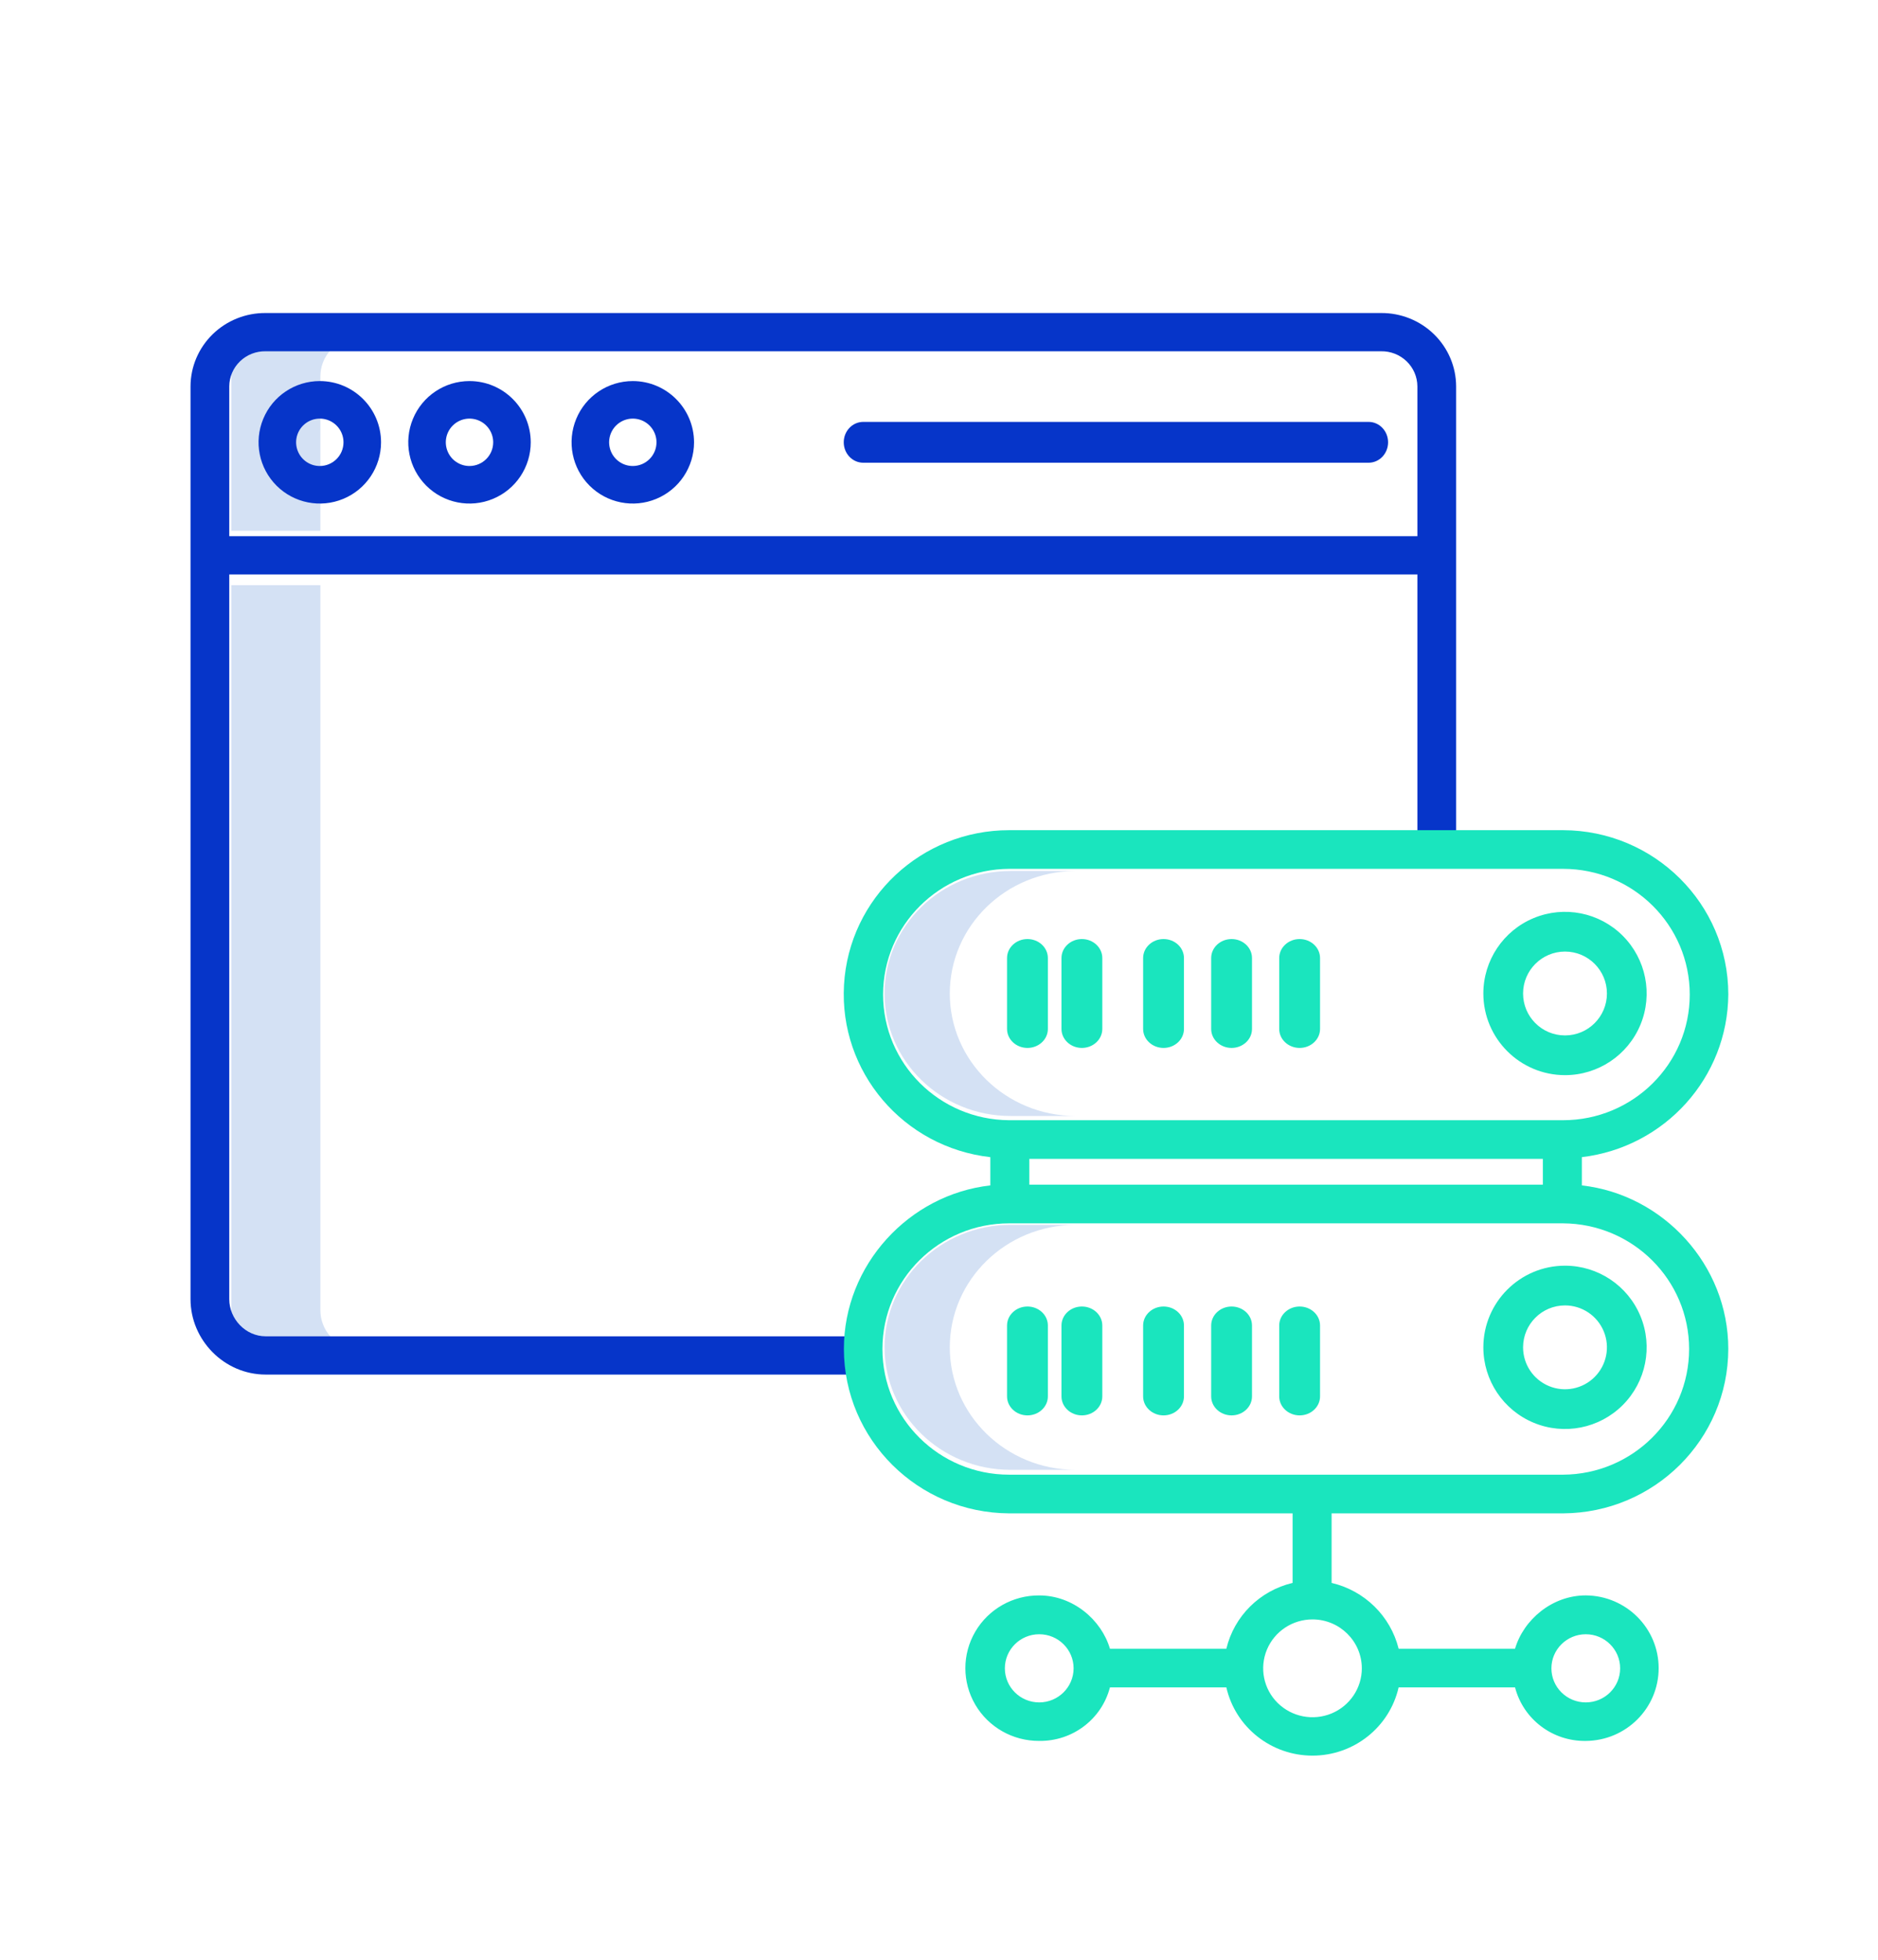 <?xml version="1.0" encoding="UTF-8"?>
<svg width="138px" height="144px" viewBox="0 0 138 144" version="1.1" xmlns="http://www.w3.org/2000/svg" xmlns:xlink="http://www.w3.org/1999/xlink">
    <title>Symbols/System</title>
    <g id="Symbols/System" stroke="none" stroke-width="1" fill="none" fill-rule="evenodd">
        <g id="059-server-15" transform="translate(14, 23)" fill-rule="nonzero">
            <path d="M12,2 L5.458,2 C4.812,1.987 4.189,2.26 3.727,2.759 C3.265,3.259 3.003,3.942 3,4.657 L3,16 L9.542,16 L9.542,4.657 C9.545,3.942 9.807,3.259 10.269,2.759 C10.731,2.26 11.354,1.987 12,2 Z" id="Path" fill="#D4E1F4"></path>
            <path d="M9.542,73.27 L9.542,20 L3,20 L3,73.27 C3,74.727 4.103,76 5.458,76 L12,76 C10.645,76 9.542,74.727 9.542,73.27 Z" id="Path" fill="#D4E1F4"></path>
            <path d="M55.793,76 C55.795,71.048 59.908,67.027 65,67 L60.254,67 C55.143,67 51,71.029 51,76 C51,80.971 55.143,85 60.254,85 L65,85 C59.908,84.973 55.795,80.952 55.793,76 Z" id="Path" fill="#D4E1F4"></path>
            <path d="M55.793,50 C55.795,45.048 59.908,41.027 65,41 L60.254,41 C55.143,41 51,45.029 51,50 C51,54.971 55.143,59 60.254,59 L65,59 C59.908,58.973 55.795,54.952 55.793,50 L55.793,50 Z" id="Path" fill="#D4E1F4"></path>
            <path d="M87.479,0 L5.521,0 C4.064,-0.012 2.662,0.55 1.626,1.561 C0.589,2.573 0.004,3.95 0,5.389 L0,72.46 C0,75.466 2.477,78 5.521,78 L50.296,78 L50.296,75.189 L5.521,75.189 C4.047,75.189 2.847,73.916 2.847,72.46 L2.847,19.208 L90.153,19.208 L90.153,39.117 L93,39.117 L93,5.389 C92.996,3.95 92.411,2.573 91.374,1.561 C90.338,0.55 88.936,-0.012 87.479,0 Z M2.847,16.397 L2.847,5.389 C2.85,4.696 3.135,4.032 3.638,3.548 C4.14,3.063 4.819,2.798 5.521,2.811 L87.479,2.811 C88.181,2.798 88.86,3.063 89.362,3.548 C89.865,4.032 90.15,4.696 90.153,5.389 L90.153,16.397 L2.847,16.397 Z" id="Shape" fill="#0635C9"></path>
            <path d="M9.5,5 C7.68,5 6.039,6.096 5.343,7.778 C4.646,9.459 5.031,11.395 6.318,12.682 C7.605,13.969 9.541,14.354 11.222,13.657 C12.904,12.961 14,11.32 14,9.5 C13.997,7.016 11.984,5.003 9.5,5 L9.5,5 Z M9.5,11.241 C8.796,11.241 8.161,10.817 7.892,10.166 C7.622,9.515 7.771,8.767 8.269,8.269 C8.767,7.771 9.516,7.622 10.166,7.891 C10.817,8.161 11.241,8.796 11.241,9.5 C11.24,10.461 10.461,11.24 9.5,11.241 L9.5,11.241 Z" id="Shape" fill="#0635C9"></path>
            <path d="M20.5,5 C18.68,5 17.039,6.096 16.343,7.778 C15.646,9.459 16.031,11.395 17.318,12.682 C18.605,13.969 20.541,14.354 22.222,13.657 C23.904,12.961 25,11.32 25,9.5 C24.997,7.016 22.984,5.003 20.5,5 Z M20.5,11.241 C19.796,11.241 19.161,10.817 18.892,10.166 C18.622,9.515 18.771,8.767 19.269,8.269 C19.767,7.771 20.516,7.622 21.166,7.891 C21.817,8.161 22.241,8.796 22.241,9.5 C22.24,10.461 21.461,11.239 20.5,11.241 Z" id="Shape" fill="#0635C9"></path>
            <path d="M32.5,5 C30.68,5 29.039,6.096 28.343,7.778 C27.646,9.459 28.031,11.395 29.318,12.682 C30.605,13.969 32.541,14.354 34.222,13.657 C35.904,12.961 37,11.32 37,9.5 C36.996,7.016 34.984,5.004 32.5,5 L32.5,5 Z M32.5,11.241 C31.796,11.241 31.161,10.817 30.892,10.166 C30.622,9.515 30.771,8.767 31.269,8.269 C31.767,7.771 32.516,7.622 33.166,7.891 C33.817,8.161 34.241,8.796 34.241,9.5 C34.24,10.461 33.461,11.239 32.5,11.241 Z" id="Shape" fill="#0635C9"></path>
            <path d="M86.568,8 L49.432,8 C48.641,8 48,8.672 48,9.5 C48,10.328 48.641,11 49.432,11 L86.568,11 C87.359,11 88,10.328 88,9.5 C88,8.672 87.359,8 86.568,8 Z" id="Path" fill="#0635C9"></path>
            <path d="M113,50.052 C112.988,43.405 107.558,38.017 100.853,38 L60.158,38 C53.713,38 48.388,42.985 48.02,49.365 C47.652,55.744 52.37,61.299 58.772,62.026 L58.772,64.102 C52.802,64.772 48.011,69.934 48.011,76.112 C48.02,82.766 53.446,88.165 60.158,88.199 L80.983,88.199 L80.983,93.309 C78.571,93.881 76.689,95.751 76.116,98.144 L67.561,98.144 C66.932,96.012 64.841,94.229 62.364,94.229 C60.43,94.216 58.637,95.232 57.666,96.891 C56.695,98.55 56.695,100.597 57.666,102.256 C58.637,103.914 60.43,104.93 62.364,104.918 C64.805,104.954 66.953,103.328 67.561,100.985 L76.115,100.985 C76.784,103.918 79.412,106 82.445,106 C85.477,106 88.106,103.918 88.774,100.985 L97.329,100.985 C97.937,103.329 100.085,104.955 102.525,104.92 C105.49,104.901 107.882,102.512 107.882,99.573 C107.882,96.634 105.49,94.246 102.525,94.227 C100.049,94.227 97.958,96.012 97.329,98.144 L88.775,98.144 C88.177,95.744 86.275,93.877 83.849,93.309 L83.849,88.199 L100.853,88.199 C107.565,88.164 112.99,82.766 112.999,76.112 C112.999,69.934 108.208,64.772 102.238,64.102 L102.238,62.026 C108.356,61.294 112.968,56.162 113,50.052 Z M62.365,102.089 C60.97,102.089 59.84,100.968 59.84,99.585 C59.84,98.202 60.97,97.081 62.365,97.081 C63.76,97.081 64.891,98.202 64.891,99.585 C64.889,100.967 63.759,102.088 62.365,102.089 Z M102.526,97.081 C103.921,97.081 105.052,98.202 105.052,99.585 C105.052,100.968 103.921,102.089 102.526,102.089 C101.132,102.089 100.001,100.968 100.001,99.585 C100.002,98.203 101.132,97.083 102.526,97.081 L102.526,97.081 Z M86.071,99.585 C86.071,101.039 85.188,102.349 83.834,102.906 C82.479,103.462 80.92,103.154 79.883,102.127 C78.846,101.099 78.536,99.553 79.097,98.21 C79.658,96.867 80.98,95.991 82.446,95.991 C84.447,95.994 86.067,97.602 86.07,99.585 L86.071,99.585 Z M61.638,64.046 L61.638,62.152 L99.372,62.152 L99.372,64.046 L61.638,64.046 Z M50.891,50.076 C50.893,44.995 55.033,40.869 60.158,40.841 L100.853,40.841 C105.997,40.841 110.167,44.976 110.167,50.076 C110.167,55.176 105.997,59.311 100.853,59.311 L60.158,59.311 C55.033,59.283 50.893,55.157 50.891,50.076 L50.891,50.076 Z M110.12,76.122 C110.118,81.203 105.978,85.329 100.853,85.357 L60.158,85.357 C55.013,85.357 50.843,81.223 50.843,76.122 C50.843,71.022 55.013,66.888 60.158,66.888 L100.853,66.888 C105.978,66.916 110.118,71.042 110.12,76.122 Z" id="Shape" fill="#1AE5BE"></path>
            <path d="M101,56 C103.427,56 105.615,54.538 106.543,52.296 C107.472,50.054 106.958,47.473 105.242,45.757 C103.526,44.041 100.945,43.528 98.703,44.457 C96.461,45.386 95,47.574 95,50.001 C95.004,53.313 97.688,55.996 101,56 Z M101,46.919 C102.701,46.919 104.081,48.299 104.081,50 C104.081,51.702 102.702,53.081 101,53.081 C99.299,53.082 97.919,51.703 97.919,50.001 C97.92,48.3 99.299,46.921 101,46.919 L101,46.919 Z" id="Shape" fill="#1AE5BE"></path>
            <path d="M63,52.605 L63,47.395 C63,46.625 62.328,46 61.5,46 C60.672,46 60,46.625 60,47.395 L60,52.605 C60,53.375 60.672,54 61.5,54 C62.328,54 63,53.375 63,52.605 Z" id="Path" fill="#1AE5BE"></path>
            <path d="M65.5,54 C66.328,54 67,53.375 67,52.605 L67,47.395 C67,46.625 66.328,46 65.5,46 C64.672,46 64,46.625 64,47.395 L64,52.605 C64,53.375 64.672,54 65.5,54 Z" id="Path" fill="#1AE5BE"></path>
            <path d="M71.5,54 C72.328,54 73,53.375 73,52.605 L73,47.395 C73,46.625 72.328,46 71.5,46 C70.672,46 70,46.625 70,47.395 L70,52.605 C70,53.375 70.672,54 71.5,54 Z" id="Path" fill="#1AE5BE"></path>
            <path d="M76.5,54 C77.328,54 78,53.375 78,52.605 L78,47.395 C78,46.625 77.328,46 76.5,46 C75.672,46 75,46.625 75,47.395 L75,52.605 C75,53.375 75.672,54 76.5,54 Z" id="Path" fill="#1AE5BE"></path>
            <path d="M81.5,54 C82.328,54 83,53.375 83,52.605 L83,47.395 C83,46.625 82.328,46 81.5,46 C80.672,46 80,46.625 80,47.395 L80,52.605 C80,53.375 80.672,54 81.5,54 Z" id="Path" fill="#1AE5BE"></path>
            <path d="M95,76 C95,78.426 96.462,80.614 98.704,81.543 C100.946,82.472 103.526,81.959 105.242,80.243 C106.958,78.527 107.472,75.946 106.543,73.704 C105.614,71.462 103.427,70 101,70 C97.688,70.004 95.004,72.688 95,76 Z M101,72.919 C102.246,72.919 103.37,73.67 103.846,74.821 C104.323,75.972 104.06,77.297 103.178,78.179 C102.297,79.06 100.972,79.323 99.821,78.846 C98.669,78.369 97.919,77.246 97.919,76 C97.921,74.299 99.299,72.921 101,72.919 L101,72.919 Z" id="Shape" fill="#1AE5BE"></path>
            <path d="M61.5,73 C60.672,73 60,73.625 60,74.395 L60,79.605 C60,80.375 60.672,81 61.5,81 C62.328,81 63,80.375 63,79.605 L63,74.395 C63,73.625 62.328,73 61.5,73 L61.5,73 Z" id="Path" fill="#1AE5BE"></path>
            <path d="M65.5,73 C64.672,73 64,73.625 64,74.395 L64,79.605 C64,80.375 64.672,81 65.5,81 C66.328,81 67,80.375 67,79.605 L67,74.395 C67,73.625 66.328,73 65.5,73 L65.5,73 Z" id="Path" fill="#1AE5BE"></path>
            <path d="M71.5,73 C70.672,73 70,73.625 70,74.395 L70,79.605 C70,80.375 70.672,81 71.5,81 C72.328,81 73,80.375 73,79.605 L73,74.395 C73,73.625 72.328,73 71.5,73 L71.5,73 Z" id="Path" fill="#1AE5BE"></path>
            <path d="M76.5,73 C75.672,73 75,73.625 75,74.395 L75,79.605 C75,80.375 75.672,81 76.5,81 C77.328,81 78,80.375 78,79.605 L78,74.395 C78,73.625 77.328,73 76.5,73 L76.5,73 Z" id="Path" fill="#1AE5BE"></path>
            <path d="M81.5,73 C80.672,73 80,73.625 80,74.395 L80,79.605 C80,80.375 80.672,81 81.5,81 C82.328,81 83,80.375 83,79.605 L83,74.395 C83,73.625 82.328,73 81.5,73 L81.5,73 Z" id="Path" fill="#1AE5BE"></path>
        </g>
    </g>
</svg>